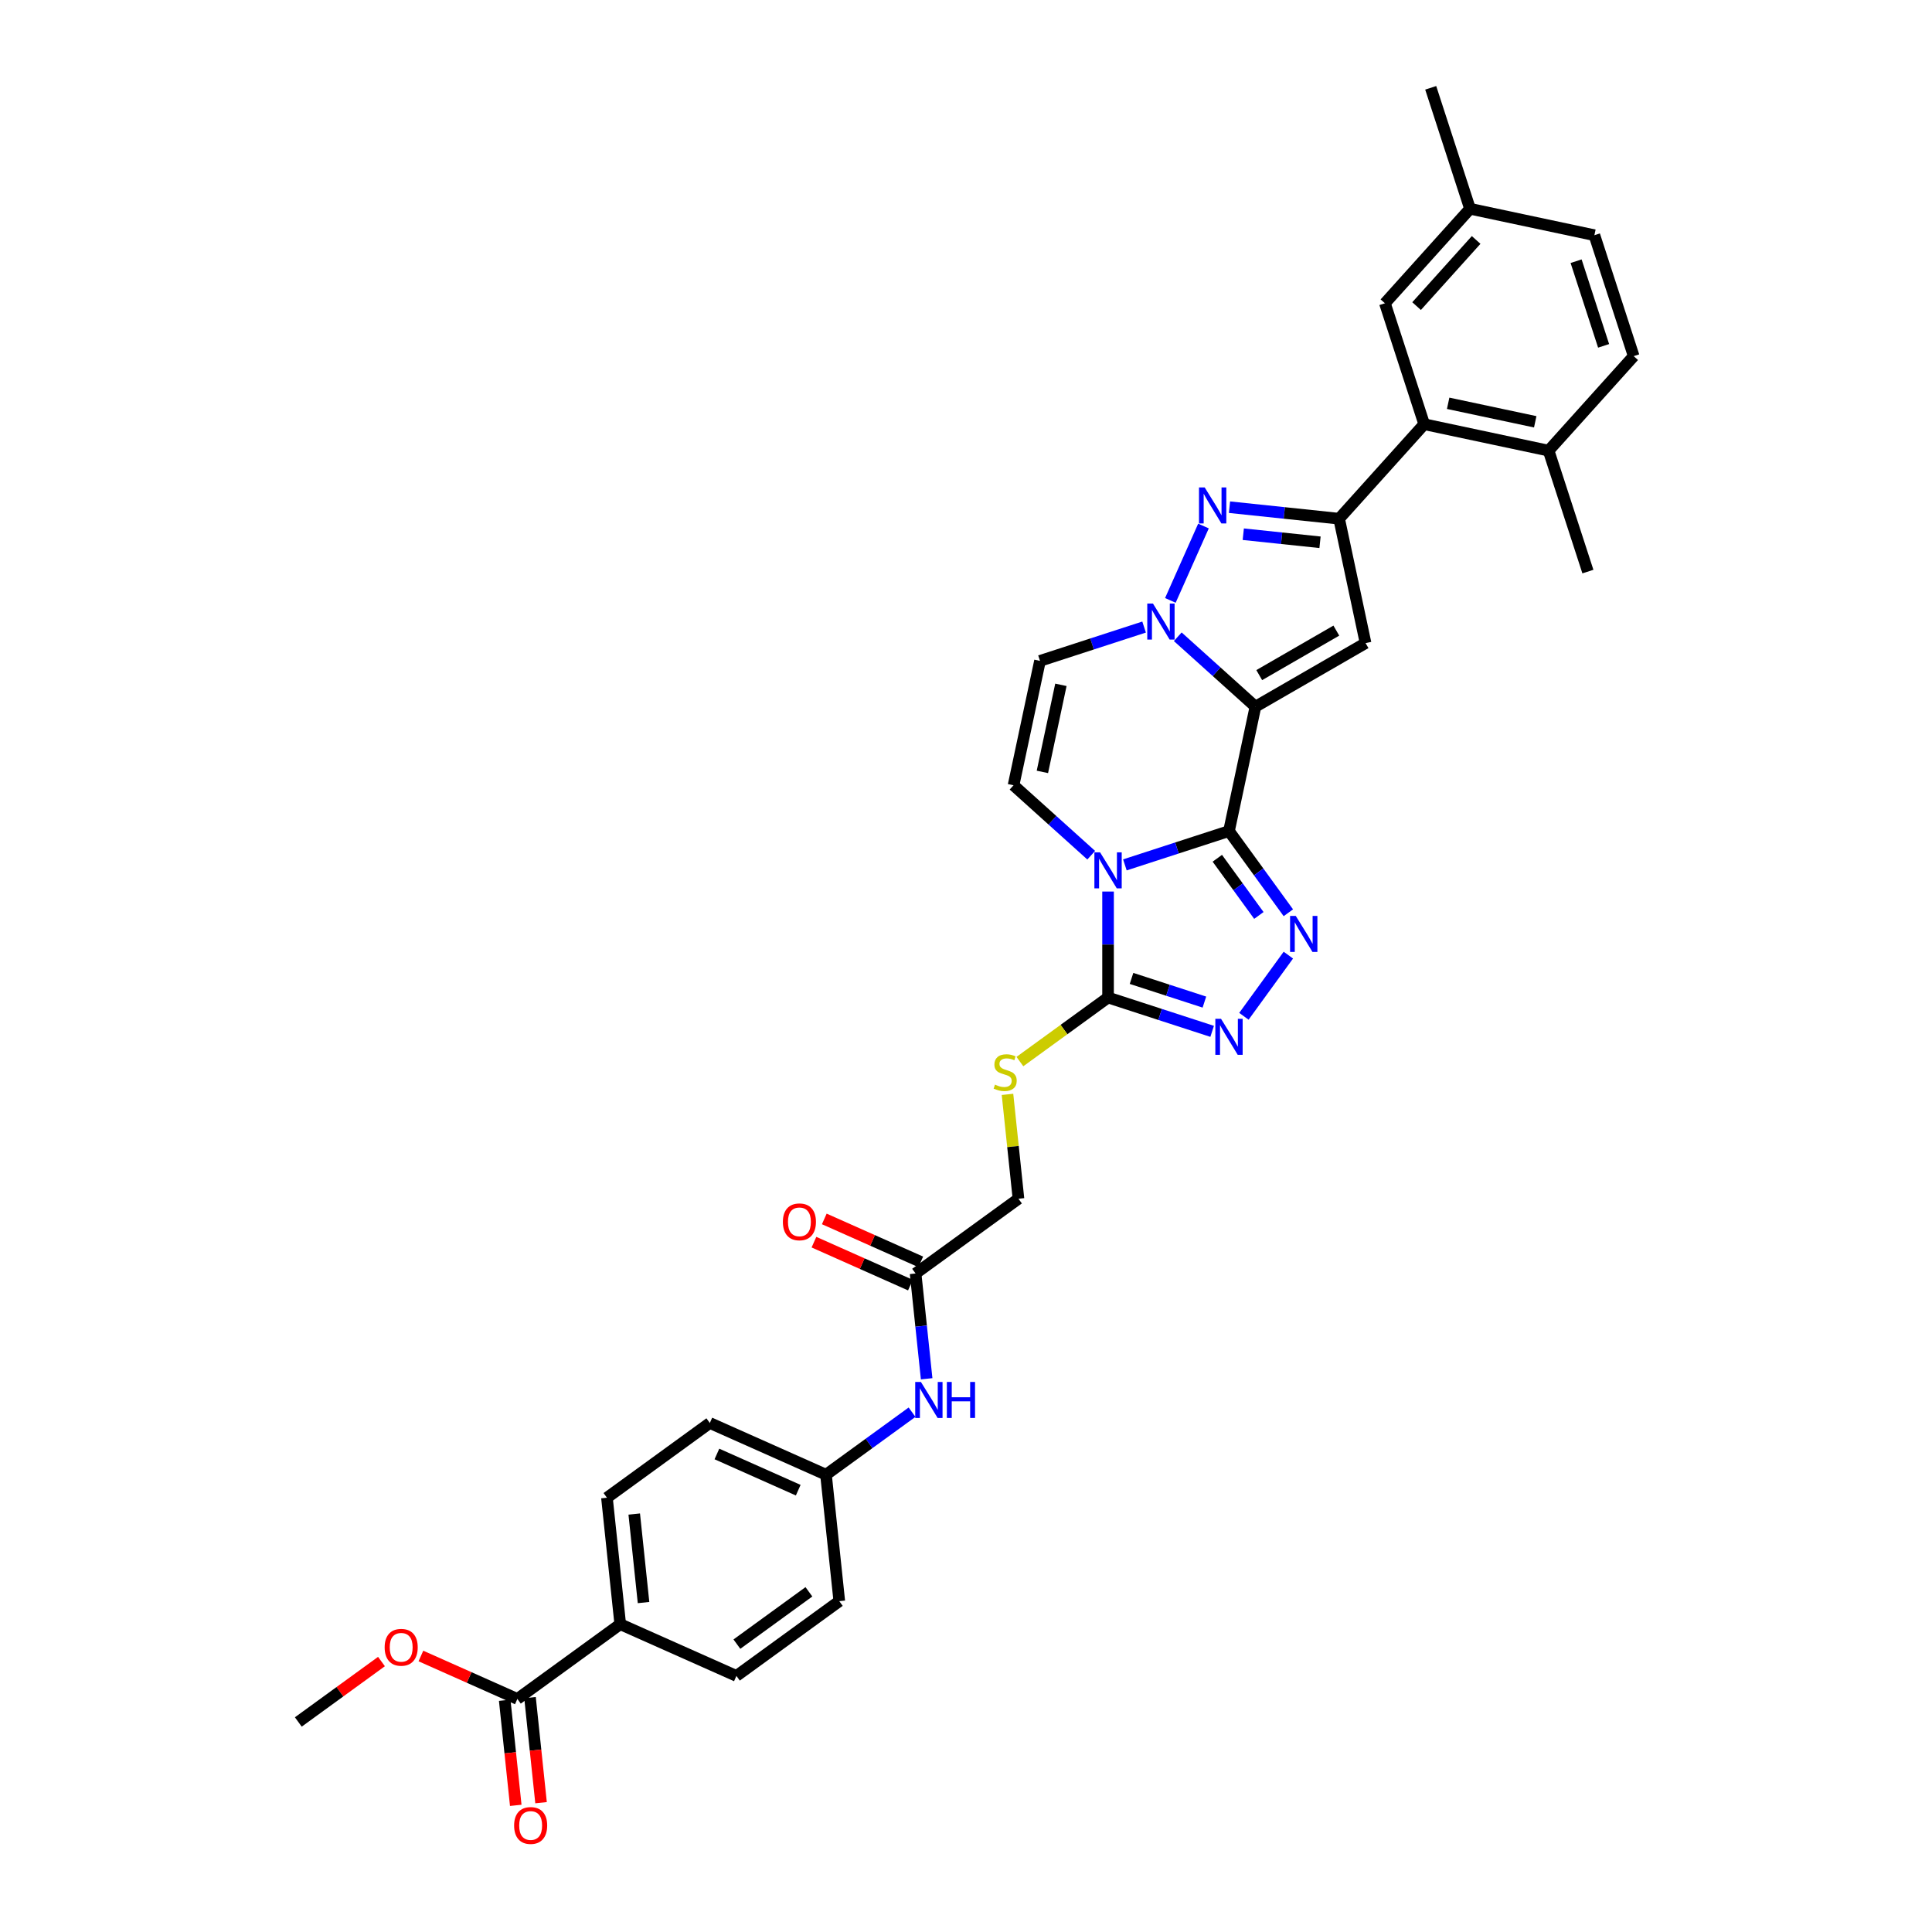 <?xml version='1.0' encoding='iso-8859-1'?>
<svg version='1.1' baseProfile='full'
              xmlns='http://www.w3.org/2000/svg'
                      xmlns:rdkit='http://www.rdkit.org/xml'
                      xmlns:xlink='http://www.w3.org/1999/xlink'
                  xml:space='preserve'
width='1000px' height='1000px' viewBox='0 0 1000 1000'>
<!-- END OF HEADER -->
<rect style='opacity:1.0;fill:#FFFFFF;stroke:none' width='1000' height='1000' x='0' y='0'> </rect>
<path class='bond-0' d='M 636.125,430.158 L 649.81,365.775' style='fill:none;fill-rule:evenodd;stroke:#000000;stroke-width:6px;stroke-linecap:butt;stroke-linejoin:miter;stroke-opacity:1' />
<path class='bond-1' d='M 636.125,430.158 L 609.183,438.912' style='fill:none;fill-rule:evenodd;stroke:#000000;stroke-width:6px;stroke-linecap:butt;stroke-linejoin:miter;stroke-opacity:1' />
<path class='bond-1' d='M 609.183,438.912 L 582.24,447.666' style='fill:none;fill-rule:evenodd;stroke:#0000FF;stroke-width:6px;stroke-linecap:butt;stroke-linejoin:miter;stroke-opacity:1' />
<path class='bond-3' d='M 636.125,430.158 L 651.486,451.3' style='fill:none;fill-rule:evenodd;stroke:#000000;stroke-width:6px;stroke-linecap:butt;stroke-linejoin:miter;stroke-opacity:1' />
<path class='bond-3' d='M 651.486,451.3 L 666.847,472.442' style='fill:none;fill-rule:evenodd;stroke:#0000FF;stroke-width:6px;stroke-linecap:butt;stroke-linejoin:miter;stroke-opacity:1' />
<path class='bond-3' d='M 630.083,444.238 L 640.836,459.038' style='fill:none;fill-rule:evenodd;stroke:#000000;stroke-width:6px;stroke-linecap:butt;stroke-linejoin:miter;stroke-opacity:1' />
<path class='bond-3' d='M 640.836,459.038 L 651.588,473.837' style='fill:none;fill-rule:evenodd;stroke:#0000FF;stroke-width:6px;stroke-linecap:butt;stroke-linejoin:miter;stroke-opacity:1' />
<path class='bond-2' d='M 649.81,365.775 L 629.71,347.677' style='fill:none;fill-rule:evenodd;stroke:#000000;stroke-width:6px;stroke-linecap:butt;stroke-linejoin:miter;stroke-opacity:1' />
<path class='bond-2' d='M 629.71,347.677 L 609.61,329.579' style='fill:none;fill-rule:evenodd;stroke:#0000FF;stroke-width:6px;stroke-linecap:butt;stroke-linejoin:miter;stroke-opacity:1' />
<path class='bond-4' d='M 649.81,365.775 L 706.813,332.865' style='fill:none;fill-rule:evenodd;stroke:#000000;stroke-width:6px;stroke-linecap:butt;stroke-linejoin:miter;stroke-opacity:1' />
<path class='bond-4' d='M 651.778,349.438 L 691.68,326.401' style='fill:none;fill-rule:evenodd;stroke:#000000;stroke-width:6px;stroke-linecap:butt;stroke-linejoin:miter;stroke-opacity:1' />
<path class='bond-7' d='M 573.526,461.463 L 573.526,488.891' style='fill:none;fill-rule:evenodd;stroke:#0000FF;stroke-width:6px;stroke-linecap:butt;stroke-linejoin:miter;stroke-opacity:1' />
<path class='bond-7' d='M 573.526,488.891 L 573.526,516.318' style='fill:none;fill-rule:evenodd;stroke:#000000;stroke-width:6px;stroke-linecap:butt;stroke-linejoin:miter;stroke-opacity:1' />
<path class='bond-9' d='M 564.811,442.651 L 544.711,424.553' style='fill:none;fill-rule:evenodd;stroke:#0000FF;stroke-width:6px;stroke-linecap:butt;stroke-linejoin:miter;stroke-opacity:1' />
<path class='bond-9' d='M 544.711,424.553 L 524.611,406.455' style='fill:none;fill-rule:evenodd;stroke:#000000;stroke-width:6px;stroke-linecap:butt;stroke-linejoin:miter;stroke-opacity:1' />
<path class='bond-5' d='M 605.778,310.767 L 622.919,272.268' style='fill:none;fill-rule:evenodd;stroke:#0000FF;stroke-width:6px;stroke-linecap:butt;stroke-linejoin:miter;stroke-opacity:1' />
<path class='bond-35' d='M 592.181,324.564 L 565.239,333.318' style='fill:none;fill-rule:evenodd;stroke:#0000FF;stroke-width:6px;stroke-linecap:butt;stroke-linejoin:miter;stroke-opacity:1' />
<path class='bond-35' d='M 565.239,333.318 L 538.296,342.072' style='fill:none;fill-rule:evenodd;stroke:#000000;stroke-width:6px;stroke-linecap:butt;stroke-linejoin:miter;stroke-opacity:1' />
<path class='bond-8' d='M 666.847,494.374 L 643.846,526.031' style='fill:none;fill-rule:evenodd;stroke:#0000FF;stroke-width:6px;stroke-linecap:butt;stroke-linejoin:miter;stroke-opacity:1' />
<path class='bond-6' d='M 706.813,332.865 L 693.128,268.482' style='fill:none;fill-rule:evenodd;stroke:#000000;stroke-width:6px;stroke-linecap:butt;stroke-linejoin:miter;stroke-opacity:1' />
<path class='bond-36' d='M 636.382,262.518 L 664.755,265.5' style='fill:none;fill-rule:evenodd;stroke:#0000FF;stroke-width:6px;stroke-linecap:butt;stroke-linejoin:miter;stroke-opacity:1' />
<path class='bond-36' d='M 664.755,265.5 L 693.128,268.482' style='fill:none;fill-rule:evenodd;stroke:#000000;stroke-width:6px;stroke-linecap:butt;stroke-linejoin:miter;stroke-opacity:1' />
<path class='bond-36' d='M 643.518,276.505 L 663.379,278.592' style='fill:none;fill-rule:evenodd;stroke:#0000FF;stroke-width:6px;stroke-linecap:butt;stroke-linejoin:miter;stroke-opacity:1' />
<path class='bond-36' d='M 663.379,278.592 L 683.24,280.68' style='fill:none;fill-rule:evenodd;stroke:#000000;stroke-width:6px;stroke-linecap:butt;stroke-linejoin:miter;stroke-opacity:1' />
<path class='bond-11' d='M 693.128,268.482 L 737.17,219.568' style='fill:none;fill-rule:evenodd;stroke:#000000;stroke-width:6px;stroke-linecap:butt;stroke-linejoin:miter;stroke-opacity:1' />
<path class='bond-12' d='M 573.526,516.318 L 550.712,532.894' style='fill:none;fill-rule:evenodd;stroke:#000000;stroke-width:6px;stroke-linecap:butt;stroke-linejoin:miter;stroke-opacity:1' />
<path class='bond-12' d='M 550.712,532.894 L 527.898,549.469' style='fill:none;fill-rule:evenodd;stroke:#CCCC00;stroke-width:6px;stroke-linecap:butt;stroke-linejoin:miter;stroke-opacity:1' />
<path class='bond-34' d='M 573.526,516.318 L 600.468,525.072' style='fill:none;fill-rule:evenodd;stroke:#000000;stroke-width:6px;stroke-linecap:butt;stroke-linejoin:miter;stroke-opacity:1' />
<path class='bond-34' d='M 600.468,525.072 L 627.41,533.826' style='fill:none;fill-rule:evenodd;stroke:#0000FF;stroke-width:6px;stroke-linecap:butt;stroke-linejoin:miter;stroke-opacity:1' />
<path class='bond-34' d='M 585.676,506.425 L 604.536,512.552' style='fill:none;fill-rule:evenodd;stroke:#000000;stroke-width:6px;stroke-linecap:butt;stroke-linejoin:miter;stroke-opacity:1' />
<path class='bond-34' d='M 604.536,512.552 L 623.396,518.68' style='fill:none;fill-rule:evenodd;stroke:#0000FF;stroke-width:6px;stroke-linecap:butt;stroke-linejoin:miter;stroke-opacity:1' />
<path class='bond-10' d='M 524.611,406.455 L 538.296,342.072' style='fill:none;fill-rule:evenodd;stroke:#000000;stroke-width:6px;stroke-linecap:butt;stroke-linejoin:miter;stroke-opacity:1' />
<path class='bond-10' d='M 539.541,399.534 L 549.12,354.466' style='fill:none;fill-rule:evenodd;stroke:#000000;stroke-width:6px;stroke-linecap:butt;stroke-linejoin:miter;stroke-opacity:1' />
<path class='bond-17' d='M 737.17,219.568 L 801.553,233.253' style='fill:none;fill-rule:evenodd;stroke:#000000;stroke-width:6px;stroke-linecap:butt;stroke-linejoin:miter;stroke-opacity:1' />
<path class='bond-17' d='M 749.565,208.744 L 794.633,218.323' style='fill:none;fill-rule:evenodd;stroke:#000000;stroke-width:6px;stroke-linecap:butt;stroke-linejoin:miter;stroke-opacity:1' />
<path class='bond-18' d='M 737.17,219.568 L 716.831,156.968' style='fill:none;fill-rule:evenodd;stroke:#000000;stroke-width:6px;stroke-linecap:butt;stroke-linejoin:miter;stroke-opacity:1' />
<path class='bond-21' d='M 521.478,566.446 L 524.317,593.457' style='fill:none;fill-rule:evenodd;stroke:#CCCC00;stroke-width:6px;stroke-linecap:butt;stroke-linejoin:miter;stroke-opacity:1' />
<path class='bond-21' d='M 524.317,593.457 L 527.156,620.467' style='fill:none;fill-rule:evenodd;stroke:#000000;stroke-width:6px;stroke-linecap:butt;stroke-linejoin:miter;stroke-opacity:1' />
<path class='bond-13' d='M 267.785,879.37 L 321.035,840.681' style='fill:none;fill-rule:evenodd;stroke:#000000;stroke-width:6px;stroke-linecap:butt;stroke-linejoin:miter;stroke-opacity:1' />
<path class='bond-19' d='M 261.239,880.058 L 264.097,907.253' style='fill:none;fill-rule:evenodd;stroke:#000000;stroke-width:6px;stroke-linecap:butt;stroke-linejoin:miter;stroke-opacity:1' />
<path class='bond-19' d='M 264.097,907.253 L 266.955,934.447' style='fill:none;fill-rule:evenodd;stroke:#FF0000;stroke-width:6px;stroke-linecap:butt;stroke-linejoin:miter;stroke-opacity:1' />
<path class='bond-19' d='M 274.331,878.682 L 277.189,905.877' style='fill:none;fill-rule:evenodd;stroke:#000000;stroke-width:6px;stroke-linecap:butt;stroke-linejoin:miter;stroke-opacity:1' />
<path class='bond-19' d='M 277.189,905.877 L 280.047,933.071' style='fill:none;fill-rule:evenodd;stroke:#FF0000;stroke-width:6px;stroke-linecap:butt;stroke-linejoin:miter;stroke-opacity:1' />
<path class='bond-27' d='M 267.785,879.37 L 242.821,868.255' style='fill:none;fill-rule:evenodd;stroke:#000000;stroke-width:6px;stroke-linecap:butt;stroke-linejoin:miter;stroke-opacity:1' />
<path class='bond-27' d='M 242.821,868.255 L 217.857,857.141' style='fill:none;fill-rule:evenodd;stroke:#FF0000;stroke-width:6px;stroke-linecap:butt;stroke-linejoin:miter;stroke-opacity:1' />
<path class='bond-14' d='M 473.906,659.156 L 527.156,620.467' style='fill:none;fill-rule:evenodd;stroke:#000000;stroke-width:6px;stroke-linecap:butt;stroke-linejoin:miter;stroke-opacity:1' />
<path class='bond-16' d='M 473.906,659.156 L 476.769,686.403' style='fill:none;fill-rule:evenodd;stroke:#000000;stroke-width:6px;stroke-linecap:butt;stroke-linejoin:miter;stroke-opacity:1' />
<path class='bond-16' d='M 476.769,686.403 L 479.633,713.65' style='fill:none;fill-rule:evenodd;stroke:#0000FF;stroke-width:6px;stroke-linecap:butt;stroke-linejoin:miter;stroke-opacity:1' />
<path class='bond-20' d='M 476.583,653.143 L 451.619,642.028' style='fill:none;fill-rule:evenodd;stroke:#000000;stroke-width:6px;stroke-linecap:butt;stroke-linejoin:miter;stroke-opacity:1' />
<path class='bond-20' d='M 451.619,642.028 L 426.655,630.913' style='fill:none;fill-rule:evenodd;stroke:#FF0000;stroke-width:6px;stroke-linecap:butt;stroke-linejoin:miter;stroke-opacity:1' />
<path class='bond-20' d='M 471.228,665.169 L 446.264,654.054' style='fill:none;fill-rule:evenodd;stroke:#000000;stroke-width:6px;stroke-linecap:butt;stroke-linejoin:miter;stroke-opacity:1' />
<path class='bond-20' d='M 446.264,654.054 L 421.3,642.939' style='fill:none;fill-rule:evenodd;stroke:#FF0000;stroke-width:6px;stroke-linecap:butt;stroke-linejoin:miter;stroke-opacity:1' />
<path class='bond-15' d='M 321.035,840.681 L 314.155,775.221' style='fill:none;fill-rule:evenodd;stroke:#000000;stroke-width:6px;stroke-linecap:butt;stroke-linejoin:miter;stroke-opacity:1' />
<path class='bond-15' d='M 333.095,829.486 L 328.279,783.664' style='fill:none;fill-rule:evenodd;stroke:#000000;stroke-width:6px;stroke-linecap:butt;stroke-linejoin:miter;stroke-opacity:1' />
<path class='bond-38' d='M 321.035,840.681 L 381.165,867.453' style='fill:none;fill-rule:evenodd;stroke:#000000;stroke-width:6px;stroke-linecap:butt;stroke-linejoin:miter;stroke-opacity:1' />
<path class='bond-25' d='M 472.071,730.947 L 449.803,747.126' style='fill:none;fill-rule:evenodd;stroke:#0000FF;stroke-width:6px;stroke-linecap:butt;stroke-linejoin:miter;stroke-opacity:1' />
<path class='bond-25' d='M 449.803,747.126 L 427.535,763.304' style='fill:none;fill-rule:evenodd;stroke:#000000;stroke-width:6px;stroke-linecap:butt;stroke-linejoin:miter;stroke-opacity:1' />
<path class='bond-24' d='M 801.553,233.253 L 845.596,184.338' style='fill:none;fill-rule:evenodd;stroke:#000000;stroke-width:6px;stroke-linecap:butt;stroke-linejoin:miter;stroke-opacity:1' />
<path class='bond-31' d='M 801.553,233.253 L 821.893,295.852' style='fill:none;fill-rule:evenodd;stroke:#000000;stroke-width:6px;stroke-linecap:butt;stroke-linejoin:miter;stroke-opacity:1' />
<path class='bond-26' d='M 716.831,156.968 L 760.873,108.054' style='fill:none;fill-rule:evenodd;stroke:#000000;stroke-width:6px;stroke-linecap:butt;stroke-linejoin:miter;stroke-opacity:1' />
<path class='bond-26' d='M 733.22,158.44 L 764.05,124.2' style='fill:none;fill-rule:evenodd;stroke:#000000;stroke-width:6px;stroke-linecap:butt;stroke-linejoin:miter;stroke-opacity:1' />
<path class='bond-22' d='M 314.155,775.221 L 367.405,736.533' style='fill:none;fill-rule:evenodd;stroke:#000000;stroke-width:6px;stroke-linecap:butt;stroke-linejoin:miter;stroke-opacity:1' />
<path class='bond-23' d='M 381.165,867.453 L 434.416,828.765' style='fill:none;fill-rule:evenodd;stroke:#000000;stroke-width:6px;stroke-linecap:butt;stroke-linejoin:miter;stroke-opacity:1' />
<path class='bond-23' d='M 381.415,851 L 418.69,823.918' style='fill:none;fill-rule:evenodd;stroke:#000000;stroke-width:6px;stroke-linecap:butt;stroke-linejoin:miter;stroke-opacity:1' />
<path class='bond-37' d='M 845.596,184.338 L 825.256,121.739' style='fill:none;fill-rule:evenodd;stroke:#000000;stroke-width:6px;stroke-linecap:butt;stroke-linejoin:miter;stroke-opacity:1' />
<path class='bond-37' d='M 830.025,179.016 L 815.787,135.197' style='fill:none;fill-rule:evenodd;stroke:#000000;stroke-width:6px;stroke-linecap:butt;stroke-linejoin:miter;stroke-opacity:1' />
<path class='bond-28' d='M 427.535,763.304 L 434.416,828.765' style='fill:none;fill-rule:evenodd;stroke:#000000;stroke-width:6px;stroke-linecap:butt;stroke-linejoin:miter;stroke-opacity:1' />
<path class='bond-29' d='M 427.535,763.304 L 367.405,736.533' style='fill:none;fill-rule:evenodd;stroke:#000000;stroke-width:6px;stroke-linecap:butt;stroke-linejoin:miter;stroke-opacity:1' />
<path class='bond-29' d='M 413.162,771.315 L 371.07,752.574' style='fill:none;fill-rule:evenodd;stroke:#000000;stroke-width:6px;stroke-linecap:butt;stroke-linejoin:miter;stroke-opacity:1' />
<path class='bond-30' d='M 760.873,108.054 L 825.256,121.739' style='fill:none;fill-rule:evenodd;stroke:#000000;stroke-width:6px;stroke-linecap:butt;stroke-linejoin:miter;stroke-opacity:1' />
<path class='bond-32' d='M 760.873,108.054 L 740.534,45.455' style='fill:none;fill-rule:evenodd;stroke:#000000;stroke-width:6px;stroke-linecap:butt;stroke-linejoin:miter;stroke-opacity:1' />
<path class='bond-33' d='M 197.452,860.011 L 175.928,875.649' style='fill:none;fill-rule:evenodd;stroke:#FF0000;stroke-width:6px;stroke-linecap:butt;stroke-linejoin:miter;stroke-opacity:1' />
<path class='bond-33' d='M 175.928,875.649 L 154.404,891.287' style='fill:none;fill-rule:evenodd;stroke:#000000;stroke-width:6px;stroke-linecap:butt;stroke-linejoin:miter;stroke-opacity:1' />
<path  class='atom-2' d='M 569.405 441.177
L 575.514 451.05
Q 576.119 452.024, 577.093 453.788
Q 578.067 455.552, 578.12 455.658
L 578.12 441.177
L 580.595 441.177
L 580.595 459.818
L 578.041 459.818
L 571.485 449.023
Q 570.722 447.759, 569.906 446.311
Q 569.116 444.863, 568.879 444.416
L 568.879 459.818
L 566.457 459.818
L 566.457 441.177
L 569.405 441.177
' fill='#0000FF'/>
<path  class='atom-3' d='M 596.775 312.412
L 602.883 322.285
Q 603.489 323.259, 604.463 325.023
Q 605.437 326.787, 605.49 326.893
L 605.49 312.412
L 607.965 312.412
L 607.965 331.053
L 605.411 331.053
L 598.855 320.258
Q 598.092 318.994, 597.275 317.546
Q 596.486 316.098, 596.249 315.65
L 596.249 331.053
L 593.826 331.053
L 593.826 312.412
L 596.775 312.412
' fill='#0000FF'/>
<path  class='atom-4' d='M 670.693 474.088
L 676.801 483.961
Q 677.407 484.935, 678.381 486.699
Q 679.355 488.463, 679.408 488.568
L 679.408 474.088
L 681.883 474.088
L 681.883 492.728
L 679.329 492.728
L 672.773 481.933
Q 672.01 480.67, 671.193 479.222
Q 670.404 477.774, 670.167 477.326
L 670.167 492.728
L 667.744 492.728
L 667.744 474.088
L 670.693 474.088
' fill='#0000FF'/>
<path  class='atom-6' d='M 623.547 252.282
L 629.655 262.155
Q 630.261 263.129, 631.235 264.893
Q 632.209 266.657, 632.262 266.762
L 632.262 252.282
L 634.737 252.282
L 634.737 270.922
L 632.183 270.922
L 625.627 260.128
Q 624.863 258.864, 624.047 257.416
Q 623.257 255.968, 623.02 255.52
L 623.02 270.922
L 620.598 270.922
L 620.598 252.282
L 623.547 252.282
' fill='#0000FF'/>
<path  class='atom-9' d='M 632.005 527.338
L 638.113 537.211
Q 638.718 538.185, 639.693 539.949
Q 640.667 541.713, 640.719 541.818
L 640.719 527.338
L 643.194 527.338
L 643.194 545.978
L 640.64 545.978
L 634.085 535.184
Q 633.321 533.92, 632.505 532.472
Q 631.715 531.024, 631.478 530.576
L 631.478 545.978
L 629.056 545.978
L 629.056 527.338
L 632.005 527.338
' fill='#0000FF'/>
<path  class='atom-13' d='M 515.01 561.405
Q 515.221 561.484, 516.089 561.852
Q 516.958 562.221, 517.906 562.458
Q 518.88 562.668, 519.828 562.668
Q 521.592 562.668, 522.619 561.826
Q 523.646 560.957, 523.646 559.456
Q 523.646 558.429, 523.119 557.798
Q 522.619 557.166, 521.829 556.823
Q 521.039 556.481, 519.723 556.086
Q 518.064 555.586, 517.063 555.112
Q 516.089 554.638, 515.378 553.638
Q 514.694 552.637, 514.694 550.952
Q 514.694 548.609, 516.274 547.161
Q 517.88 545.713, 521.039 545.713
Q 523.198 545.713, 525.647 546.74
L 525.041 548.767
Q 522.803 547.845, 521.118 547.845
Q 519.301 547.845, 518.301 548.609
Q 517.3 549.346, 517.327 550.636
Q 517.327 551.637, 517.827 552.242
Q 518.354 552.848, 519.091 553.19
Q 519.854 553.532, 521.118 553.927
Q 522.803 554.454, 523.804 554.98
Q 524.804 555.507, 525.515 556.586
Q 526.252 557.64, 526.252 559.456
Q 526.252 562.036, 524.514 563.432
Q 522.803 564.801, 519.933 564.801
Q 518.275 564.801, 517.011 564.432
Q 515.773 564.09, 514.299 563.484
L 515.01 561.405
' fill='#CCCC00'/>
<path  class='atom-17' d='M 476.665 715.296
L 482.773 725.169
Q 483.379 726.143, 484.353 727.907
Q 485.327 729.671, 485.38 729.776
L 485.38 715.296
L 487.855 715.296
L 487.855 733.936
L 485.301 733.936
L 478.745 723.141
Q 477.982 721.878, 477.166 720.43
Q 476.376 718.982, 476.139 718.534
L 476.139 733.936
L 473.716 733.936
L 473.716 715.296
L 476.665 715.296
' fill='#0000FF'/>
<path  class='atom-17' d='M 490.093 715.296
L 492.62 715.296
L 492.62 723.22
L 502.151 723.22
L 502.151 715.296
L 504.679 715.296
L 504.679 733.936
L 502.151 733.936
L 502.151 725.327
L 492.62 725.327
L 492.62 733.936
L 490.093 733.936
L 490.093 715.296
' fill='#0000FF'/>
<path  class='atom-20' d='M 266.108 944.883
Q 266.108 940.407, 268.32 937.906
Q 270.531 935.405, 274.665 935.405
Q 278.799 935.405, 281.01 937.906
Q 283.222 940.407, 283.222 944.883
Q 283.222 949.411, 280.984 951.992
Q 278.746 954.545, 274.665 954.545
Q 270.558 954.545, 268.32 951.992
Q 266.108 949.438, 266.108 944.883
M 274.665 952.439
Q 277.508 952.439, 279.036 950.544
Q 280.589 948.622, 280.589 944.883
Q 280.589 941.223, 279.036 939.38
Q 277.508 937.511, 274.665 937.511
Q 271.822 937.511, 270.268 939.354
Q 268.741 941.197, 268.741 944.883
Q 268.741 948.648, 270.268 950.544
Q 271.822 952.439, 274.665 952.439
' fill='#FF0000'/>
<path  class='atom-21' d='M 405.218 632.436
Q 405.218 627.961, 407.43 625.459
Q 409.642 622.958, 413.775 622.958
Q 417.909 622.958, 420.12 625.459
Q 422.332 627.961, 422.332 632.436
Q 422.332 636.965, 420.094 639.545
Q 417.856 642.099, 413.775 642.099
Q 409.668 642.099, 407.43 639.545
Q 405.218 636.991, 405.218 632.436
M 413.775 639.993
Q 416.619 639.993, 418.146 638.097
Q 419.699 636.175, 419.699 632.436
Q 419.699 628.777, 418.146 626.934
Q 416.619 625.065, 413.775 625.065
Q 410.932 625.065, 409.378 626.908
Q 407.851 628.751, 407.851 632.436
Q 407.851 636.201, 409.378 638.097
Q 410.932 639.993, 413.775 639.993
' fill='#FF0000'/>
<path  class='atom-28' d='M 199.098 852.651
Q 199.098 848.175, 201.309 845.674
Q 203.521 843.173, 207.655 843.173
Q 211.788 843.173, 214 845.674
Q 216.211 848.175, 216.211 852.651
Q 216.211 857.179, 213.973 859.76
Q 211.735 862.313, 207.655 862.313
Q 203.547 862.313, 201.309 859.76
Q 199.098 857.206, 199.098 852.651
M 207.655 860.207
Q 210.498 860.207, 212.025 858.311
Q 213.578 856.39, 213.578 852.651
Q 213.578 848.991, 212.025 847.148
Q 210.498 845.279, 207.655 845.279
Q 204.811 845.279, 203.258 847.122
Q 201.731 848.965, 201.731 852.651
Q 201.731 856.416, 203.258 858.311
Q 204.811 860.207, 207.655 860.207
' fill='#FF0000'/>
</svg>
